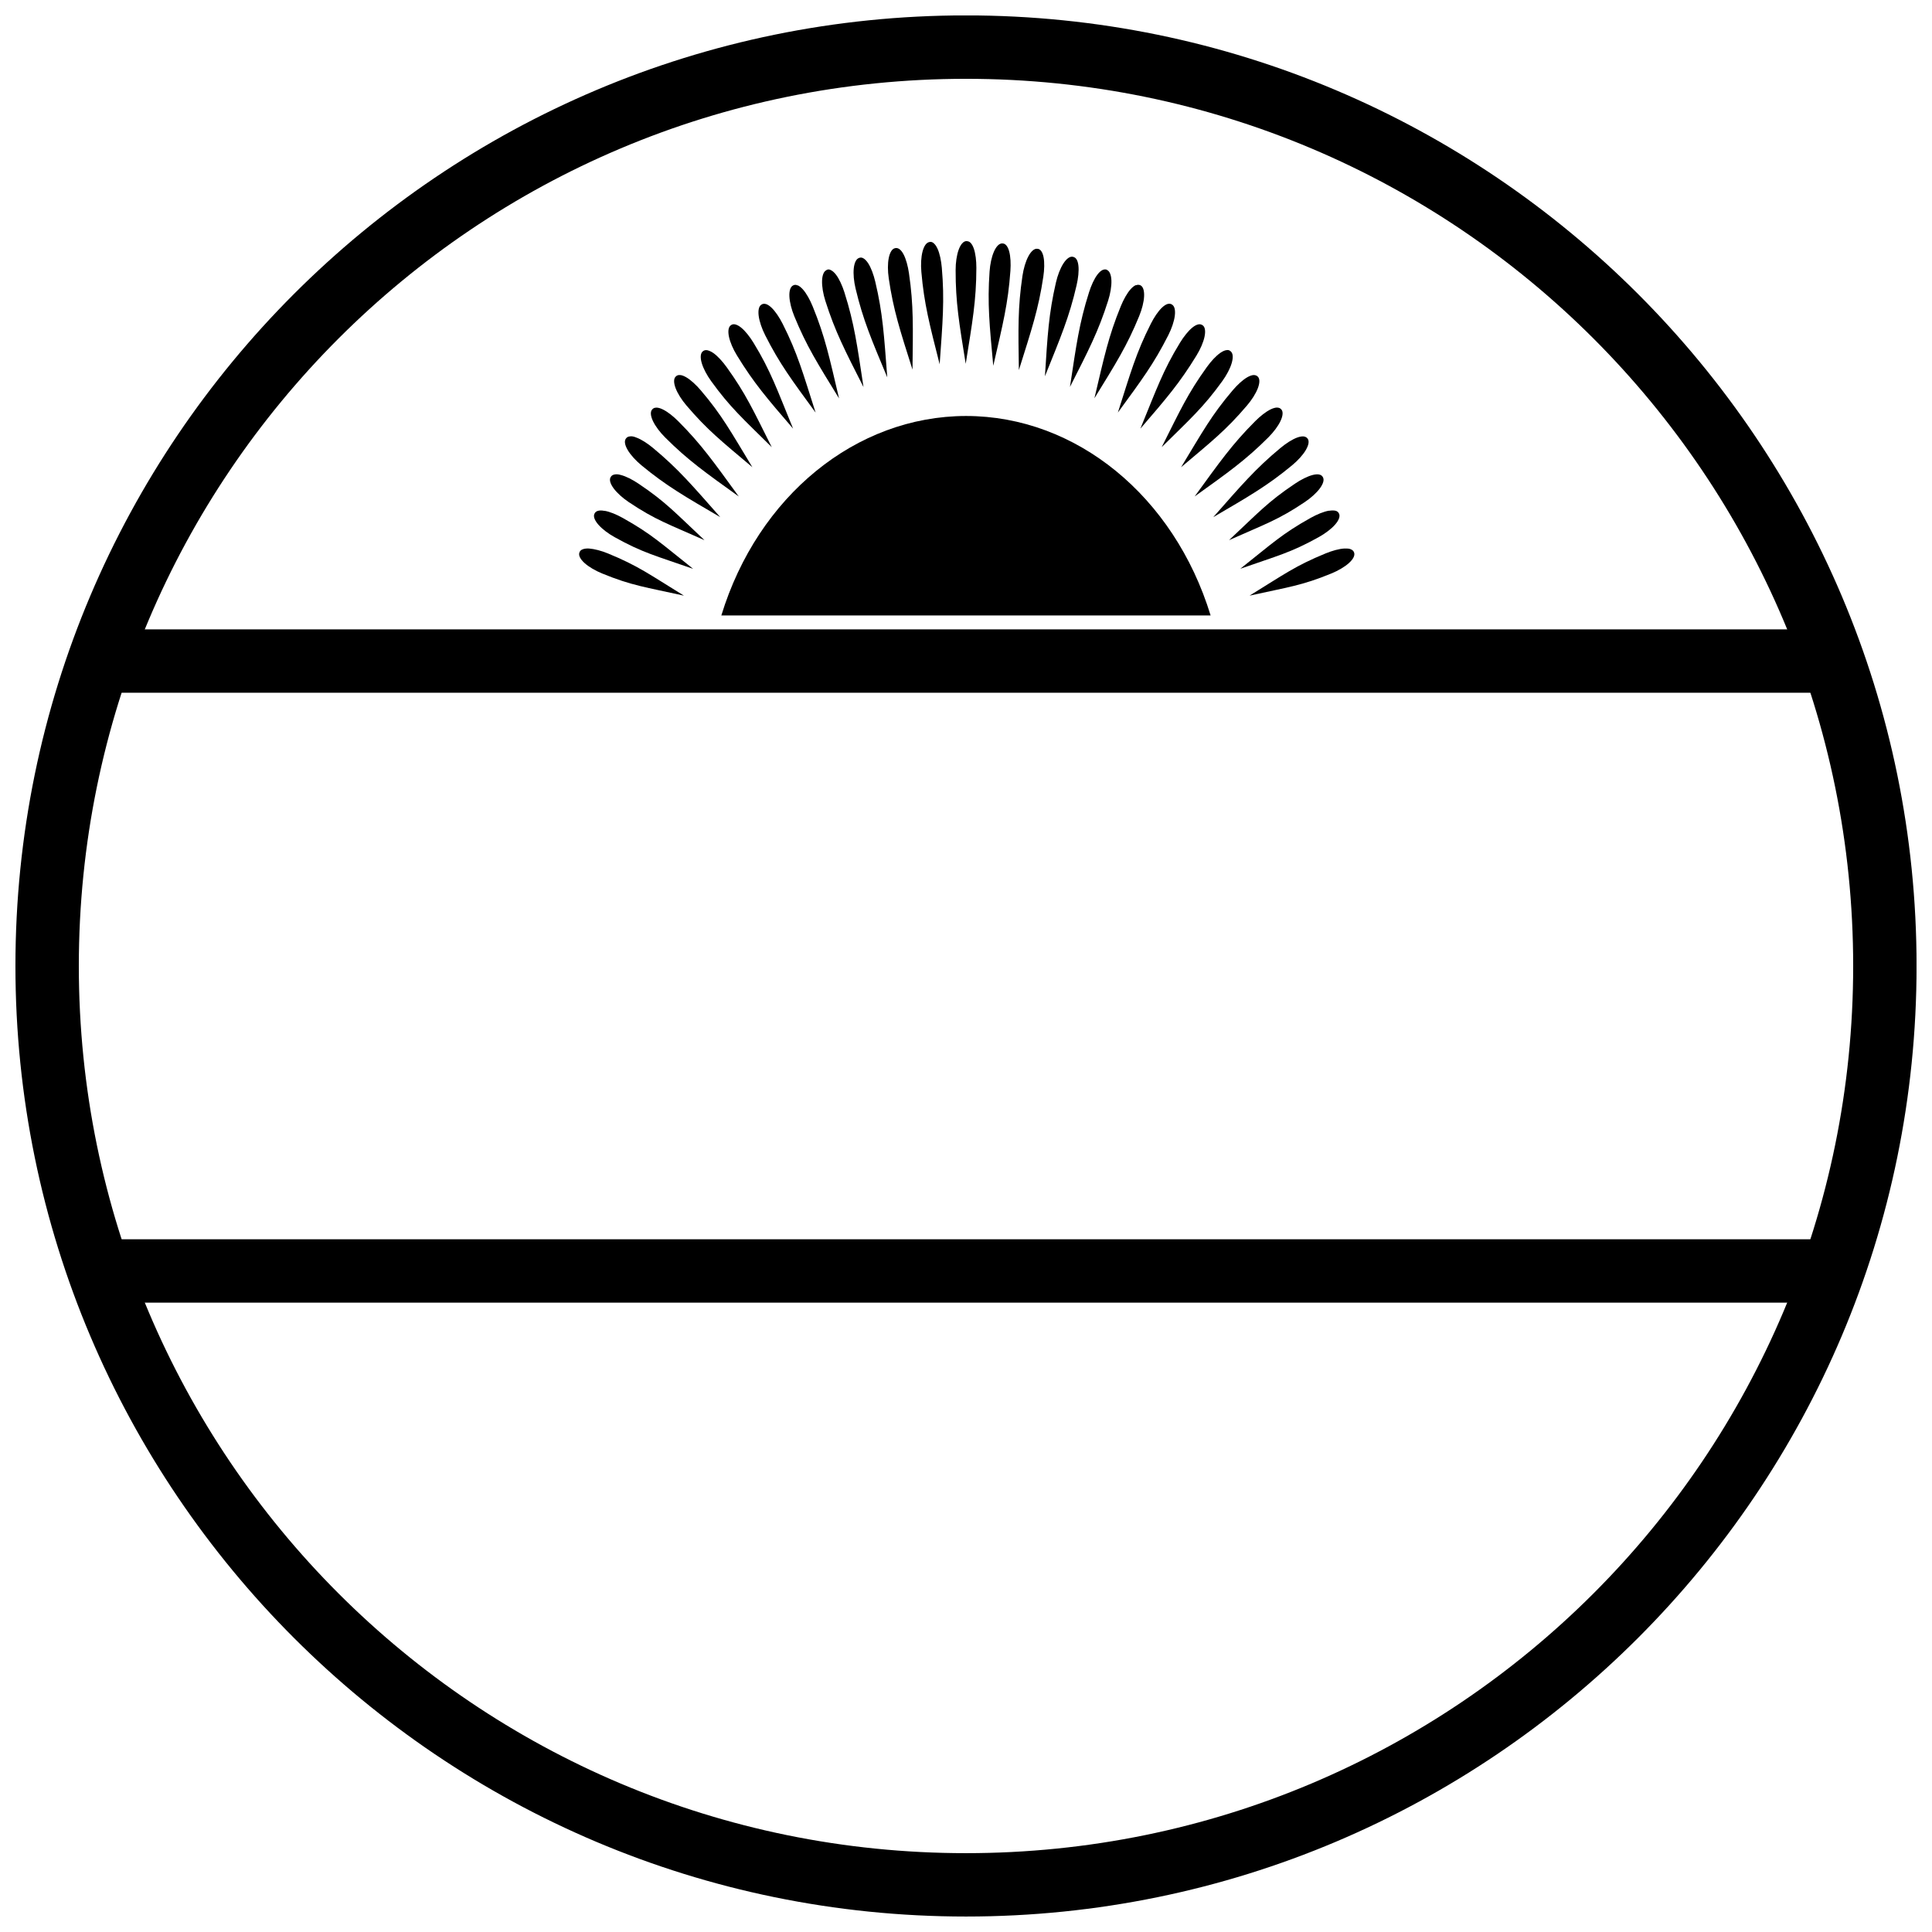 <?xml version="1.0" encoding="UTF-8"?>
<!-- Uploaded to: ICON Repo, www.svgrepo.com, Generator: ICON Repo Mixer Tools -->
<svg width="800px" height="800px" version="1.1" viewBox="144 144 512 512" xmlns="http://www.w3.org/2000/svg">
 <defs>
  <clipPath id="a">
   <path d="m148.09 148.09h503.81v503.81h-503.81z"/>
  </clipPath>
 </defs>
 <path d="m400 254.24c29.191 0 55.145 21.242 64.828 52.867h-129.67c9.684-31.629 35.648-52.832 64.844-52.867z"/>
 <path d="m437.32 215.52c0.363 0.148 0.637 0.441 0.848 0.922 0.211 0.484 0.34 1.133 0.367 1.898 0.055 1.527-0.277 3.473-0.871 5.344-2.586 8.152-5.18 13.133-10.113 22.855 1.691-11.125 2.422-16.793 5.051-25.07 0.578-1.816 1.367-3.578 2.238-4.715 0.434-0.566 0.887-0.977 1.297-1.176 0.414-0.199 0.766-0.23 1.188-0.105z"/>
 <path d="m445.03 219.6c0.426-0.168 0.781-0.168 1.188 0 0.352 0.18 0.598 0.492 0.77 0.988 0.172 0.492 0.246 1.156 0.211 1.918-0.066 1.523-0.559 3.441-1.301 5.254-3.238 7.914-6.172 12.531-11.863 21.781 2.574-10.914 3.703-16.367 6.992-24.402 0.723-1.766 1.656-3.453 2.613-4.516 0.48-0.535 0.961-0.902 1.387-1.07z"/>
 <path d="m453.41 224.57c0.441-0.137 0.793-0.105 1.18 0.137 0.332 0.211 0.555 0.535 0.688 1.039s0.152 1.172 0.059 1.93c-0.191 1.516-0.828 3.387-1.715 5.133-3.863 7.633-6.996 11.805-13.375 20.527 3.402-10.637 4.809-15.777 8.73-23.523 0.859-1.703 1.926-3.312 2.965-4.297 0.52-0.492 1.031-0.82 1.469-0.957z"/>
 <path d="m461.55 229.97c0.449-0.105 0.797 0 1.164 0.23 0.316 0.23 0.512 0.578 0.602 1.098 0.09 0.516 0.055 1.184-0.102 1.93-0.312 1.496-1.102 3.305-2.125 4.977-4.469 7.293-7.836 11.211-14.871 19.383 4.231-10.324 5.953-15.352 10.484-22.75 0.996-1.625 2.188-3.144 3.301-4.039 0.559-0.453 1.094-0.734 1.543-0.828z"/>
 <path d="m469.01 236.8c0.457-0.105 0.801 0 1.145 0.316 0.297 0.25 0.465 0.621 0.516 1.137 0.051 0.523-0.031 1.184-0.242 1.918-0.422 1.469-1.344 3.215-2.488 4.805-4.996 6.938-8.484 10.02-16.082 17.523 4.949-9.855 6.883-14.156 11.957-21.207 1.113-1.547 2.414-2.973 3.594-3.785 0.59-0.41 1.145-0.652 1.598-0.715z"/>
 <path d="m476.21 243.39c0.457 0 0.793 0.105 1.113 0.41 0.277 0.285 0.414 0.652 0.422 1.176 0.008 0.523-0.129 1.176-0.398 1.891-0.539 1.43-1.602 3.094-2.871 4.586-5.543 6.512-9.293 9.465-17.473 16.363 5.738-9.457 8.035-13.758 13.664-20.367 1.234-1.453 2.648-2.769 3.891-3.481 0.621-0.355 1.195-0.555 1.652-0.578z"/>
 <path d="m482.49 252.02c0.461 0.012 0.785 0.148 1.082 0.492 0.254 0.305 0.359 0.684 0.324 1.207-0.031 0.523-0.223 1.16-0.547 1.852-0.652 1.383-1.84 2.957-3.227 4.344-6.047 6.047-10.664 9.289-19.52 15.648 6.621-9.102 9.902-13.805 16.039-19.945 1.348-1.348 2.859-2.547 4.152-3.16 0.648-0.305 1.234-0.461 1.691-0.453z"/>
 <path d="m489.52 259.66c0.457 0.105 0.766 0.219 1.027 0.598 0.223 0.324 0.293 0.715 0.215 1.23-0.082 0.516-0.332 1.133-0.719 1.793-0.777 1.312-2.109 2.773-3.621 4.023-6.586 5.453-11.488 8.246-20.898 13.75 7.445-8.441 11.152-12.816 17.836-18.355 1.469-1.215 3.09-2.269 4.434-2.754 0.672-0.242 1.273-0.336 1.727-0.285z"/>
 <path d="m493.62 269.76c0.449 0.105 0.742 0.293 0.965 0.703 0.188 0.348 0.223 0.746 0.09 1.246-0.133 0.504-0.441 1.098-0.895 1.711-0.906 1.23-2.379 2.547-4.004 3.637-7.098 4.766-10.547 5.84-20.07 10.09 7.871-7.379 10.273-10.137 17.488-14.977 1.582-1.062 3.301-1.945 4.688-2.297 0.695-0.18 1.297-0.211 1.746-0.117z"/>
 <path d="m496.21 279.36c0.707-0.117 1.312-0.105 1.754 0 0.438 0.137 0.715 0.355 0.902 0.777 0.16 0.355 0.156 0.754-0.016 1.25-0.176 0.492-0.527 1.059-1.031 1.633-1.004 1.148-2.582 2.34-4.293 3.297-7.465 4.164-10.988 4.957-20.828 8.41 8.449-6.707 11.07-9.258 18.656-13.492 1.664-0.922 3.445-1.668 4.859-1.902z"/>
 <path d="m500.32 289.36c0.715 0 1.316 0 1.738 0.242 0.418 0.188 0.668 0.441 0.805 0.871 0.117 0.379 0.066 0.766-0.164 1.242-0.23 0.473-0.652 0.988-1.219 1.5-1.133 1.02-2.84 2.019-4.652 2.762-7.906 3.25-11.5 3.613-21.684 5.875 9.188-5.656 12.094-7.879 20.133-11.18 1.766-0.723 3.621-1.25 5.051-1.312z"/>
 <path d="m363.07 215.52c0.422-0.18 0.773-0.148 1.188 0.105 0.414 0.199 0.863 0.609 1.297 1.176 0.867 1.137 1.66 2.898 2.238 4.715h-0.004c2.625 8.273 3.359 13.941 5.047 25.062-4.934-9.715-7.523-14.699-10.109-22.848-0.594-1.867-0.926-3.816-0.871-5.344 0.027-0.766 0.152-1.418 0.363-1.898 0.211-0.484 0.484-0.766 0.848-0.922z"/>
 <path d="m355.36 219.6c0.43 0.168 0.91 0.535 1.391 1.07 0.957 1.062 1.891 2.75 2.613 4.516 3.289 8.035 4.422 13.488 6.996 24.402-5.691-9.254-8.625-13.867-11.863-21.785-0.742-1.812-1.23-3.727-1.301-5.254-0.035-0.766 0.039-1.426 0.211-1.918 0.172-0.492 0.422-0.809 0.77-0.988 0.406-0.211 0.758-0.211 1.184 0z"/>
 <path d="m346.98 224.57c0.441 0.137 0.949 0.461 1.469 0.957 1.039 0.988 2.102 2.594 2.965 4.297 3.918 7.746 5.328 12.887 8.73 23.52-6.375-8.723-9.512-12.891-13.371-20.523-0.883-1.75-1.523-3.617-1.715-5.133-0.094-0.754-0.078-1.426 0.055-1.93 0.133-0.504 0.352-0.84 0.688-1.039 0.387-0.242 0.742-0.273 1.184-0.137z"/>
 <path d="m338.84 229.97c0.449 0.105 0.984 0.379 1.543 0.828 1.117 0.891 2.309 2.414 3.305 4.039 4.535 7.398 6.254 12.426 10.488 22.754-7.039-8.176-10.402-12.094-14.871-19.387-1.023-1.672-1.812-3.481-2.125-4.977-0.156-0.746-0.191-1.414-0.102-1.93 0.09-0.516 0.281-0.859 0.598-1.098 0.367-0.273 0.719-0.324 1.168-0.23z"/>
 <path d="m331.38 236.8c0.457 0.105 1.012 0.305 1.602 0.715 1.18 0.809 2.477 2.238 3.59 3.785 5.074 7.051 7.008 11.355 11.957 21.207-7.594-7.504-11.082-10.586-16.078-17.523-1.145-1.59-2.07-3.336-2.492-4.805-0.211-0.734-0.293-1.398-0.242-1.918 0.051-0.516 0.219-0.883 0.516-1.137 0.348-0.293 0.688-0.379 1.145-0.316z"/>
 <path d="m324.18 243.39c0.457 0 1.031 0.219 1.652 0.578 1.242 0.715 2.652 2.027 3.891 3.481 5.629 6.609 7.922 10.91 13.664 20.367-8.18-6.898-11.93-9.852-17.473-16.363-1.27-1.492-2.332-3.16-2.871-4.586-0.27-0.715-0.406-1.367-0.398-1.891 0.008-0.523 0.148-0.902 0.426-1.176 0.32-0.324 0.656-0.441 1.113-0.41z"/>
 <path d="m317.9 252.02c0.461 0 1.047 0.137 1.691 0.453 1.293 0.609 2.809 1.812 4.156 3.16 6.137 6.141 9.418 10.844 16.039 19.945-8.855-6.363-13.469-9.602-19.516-15.648-1.387-1.387-2.578-2.961-3.231-4.344-0.324-0.691-0.516-1.332-0.547-1.852-0.031-0.523 0.074-0.902 0.328-1.207 0.293-0.348 0.617-0.484 1.078-0.492z"/>
 <path d="m310.88 259.66c0.457-0.105 1.055 0 1.727 0.285 1.344 0.484 2.965 1.539 4.434 2.754 6.688 5.539 10.391 9.914 17.836 18.352-9.41-5.504-14.312-8.297-20.898-13.75-1.508-1.25-2.844-2.707-3.621-4.023-0.391-0.66-0.637-1.273-0.719-1.793-0.082-0.516-0.008-0.914 0.215-1.23 0.258-0.379 0.57-0.547 1.027-0.598z"/>
 <path d="m306.77 269.76c0.449-0.105 1.055-0.105 1.75 0.117 1.387 0.348 3.102 1.234 4.688 2.297 7.215 4.84 9.617 7.598 17.488 14.977-9.523-4.25-12.973-5.324-20.07-10.09-1.625-1.09-3.098-2.41-4.004-3.637-0.453-0.621-0.762-1.207-0.895-1.711-0.133-0.504-0.102-0.902 0.09-1.246 0.219-0.398 0.512-0.598 0.961-0.703z"/>
 <path d="m304.18 279.36c1.41 0.23 3.195 0.977 4.859 1.902 7.586 4.234 10.207 6.785 18.656 13.492-9.84-3.453-13.363-4.242-20.828-8.41-1.711-0.957-3.285-2.144-4.289-3.297-0.504-0.578-0.859-1.141-1.035-1.633-0.176-0.492-0.176-0.891-0.016-1.25 0.188-0.418 0.465-0.641 0.902-0.777 0.438-0.137 1.047-0.148 1.75 0z"/>
 <path d="m300.07 289.36c1.43 0.105 3.289 0.586 5.051 1.312 8.035 3.301 10.941 5.523 20.129 11.18-10.184-2.262-13.777-2.629-21.684-5.875-1.812-0.746-3.519-1.742-4.652-2.762-0.566-0.516-0.988-1.027-1.219-1.5s-0.277-0.859-0.16-1.242c0.137-0.441 0.383-0.691 0.805-0.871 0.418-0.188 1.02-0.273 1.734-0.242z"/>
 <path d="m371.68 212.34c0.434-0.148 0.781-0.105 1.18 0.148 0.398 0.23 0.816 0.672 1.207 1.27 0.781 1.199 1.441 3.012 1.883 4.867 2.008 8.449 2.32 14.156 3.184 25.379-4.203-10.059-6.418-15.219-8.398-23.543-0.453-1.906-0.641-3.875-0.473-5.391 0.082-0.754 0.258-1.402 0.504-1.863 0.246-0.461 0.539-0.734 0.914-0.859z"/>
 <path d="m381.18 209.77c0.445-0.105 0.789 0 1.164 0.242 0.375 0.262 0.758 0.734 1.094 1.371 0.672 1.262 1.168 3.129 1.445 5.016 1.258 8.594 1.066 14.305 0.938 25.555-3.301-10.391-5.055-15.723-6.293-24.188-0.285-1.938-0.301-3.914 0.004-5.41 0.152-0.746 0.379-1.379 0.668-1.816 0.285-0.441 0.602-0.684 0.984-0.766z"/>
 <path d="m390.29 208.14c0.449-0.105 0.789 0 1.148 0.316 0.359 0.285 0.707 0.789 1.008 1.434 0.598 1.301 0.984 3.191 1.148 5.09 0.746 8.648 0.219 14.34-0.574 25.562-2.68-10.562-4.117-15.992-4.852-24.512-0.168-1.953-0.066-3.926 0.324-5.402 0.195-0.734 0.461-1.348 0.773-1.77 0.312-0.418 0.641-0.641 1.027-0.715z"/>
 <path d="m400.06 207.9c0.457 0 0.785 0.105 1.113 0.41 0.332 0.316 0.637 0.84 0.879 1.516 0.48 1.348 0.699 3.266 0.695 5.172-0.02 8.684-1.047 14.305-2.824 25.418-1.738-10.762-2.691-16.297-2.672-24.852v-0.004c0-1.957 0.277-3.914 0.797-5.352 0.258-0.715 0.578-1.305 0.926-1.695 0.348-0.387 0.695-0.586 1.09-0.621z"/>
 <path d="m409.57 208.51c0.457-0.008 0.773 0.148 1.086 0.484 0.309 0.336 0.578 0.883 0.773 1.574 0.387 1.379 0.473 3.305 0.34 5.207-0.609 8.66-2.016 14.199-4.543 25.164-1.004-10.852-1.578-16.441-0.98-24.973 0.137-1.953 0.547-3.887 1.16-5.285 0.309-0.703 0.668-1.262 1.039-1.629 0.371-0.367 0.734-0.535 1.125-0.547z"/>
 <path d="m418.86 209.93c0.457 0 0.762 0.211 1.043 0.566 0.281 0.367 0.508 0.922 0.648 1.625 0.281 1.402 0.219 3.332-0.062 5.219-1.277 8.59-3.106 14-6.477 24.738-0.164-10.898-0.305-16.516 0.953-24.977 0.289-1.938 0.844-3.832 1.566-5.18 0.359-0.672 0.762-1.207 1.164-1.543 0.398-0.336 0.77-0.484 1.164-0.453z"/>
 <path d="m428.27 212.04c0.453 0.105 0.742 0.262 0.996 0.652 0.254 0.379 0.438 0.957 0.52 1.672 0.168 1.422-0.043 3.34-0.473 5.199-1.945 8.465-4.195 13.715-8.395 24.156 0.691-10.883 0.992-16.492 2.91-24.828 0.438-1.91 1.141-3.754 1.965-5.043 0.41-0.641 0.855-1.141 1.277-1.445 0.426-0.305 0.809-0.418 1.195-0.367z"/>
 <g clip-path="url(#a)">
  <path d="m400 651.9c139.02 0 251.91-112.88 251.91-251.91 0-139.02-112.88-251.91-251.91-251.91s-251.91 112.88-251.91 251.91c0 139.02 112.88 251.91 251.91 251.91zm0-16.793c-129.95 0-235.11-105.16-235.11-235.11 0-129.95 105.16-235.11 235.11-235.11 129.95 0 235.11 105.16 235.11 235.11 0 129.95-105.16 235.11-235.11 235.11z"/>
 </g>
 <path d="m165.73 310.79v16.793h469v-16.793z" fill-rule="evenodd"/>
 <path d="m165.73 472.42v16.793h469v-16.793z" fill-rule="evenodd"/>
</svg>